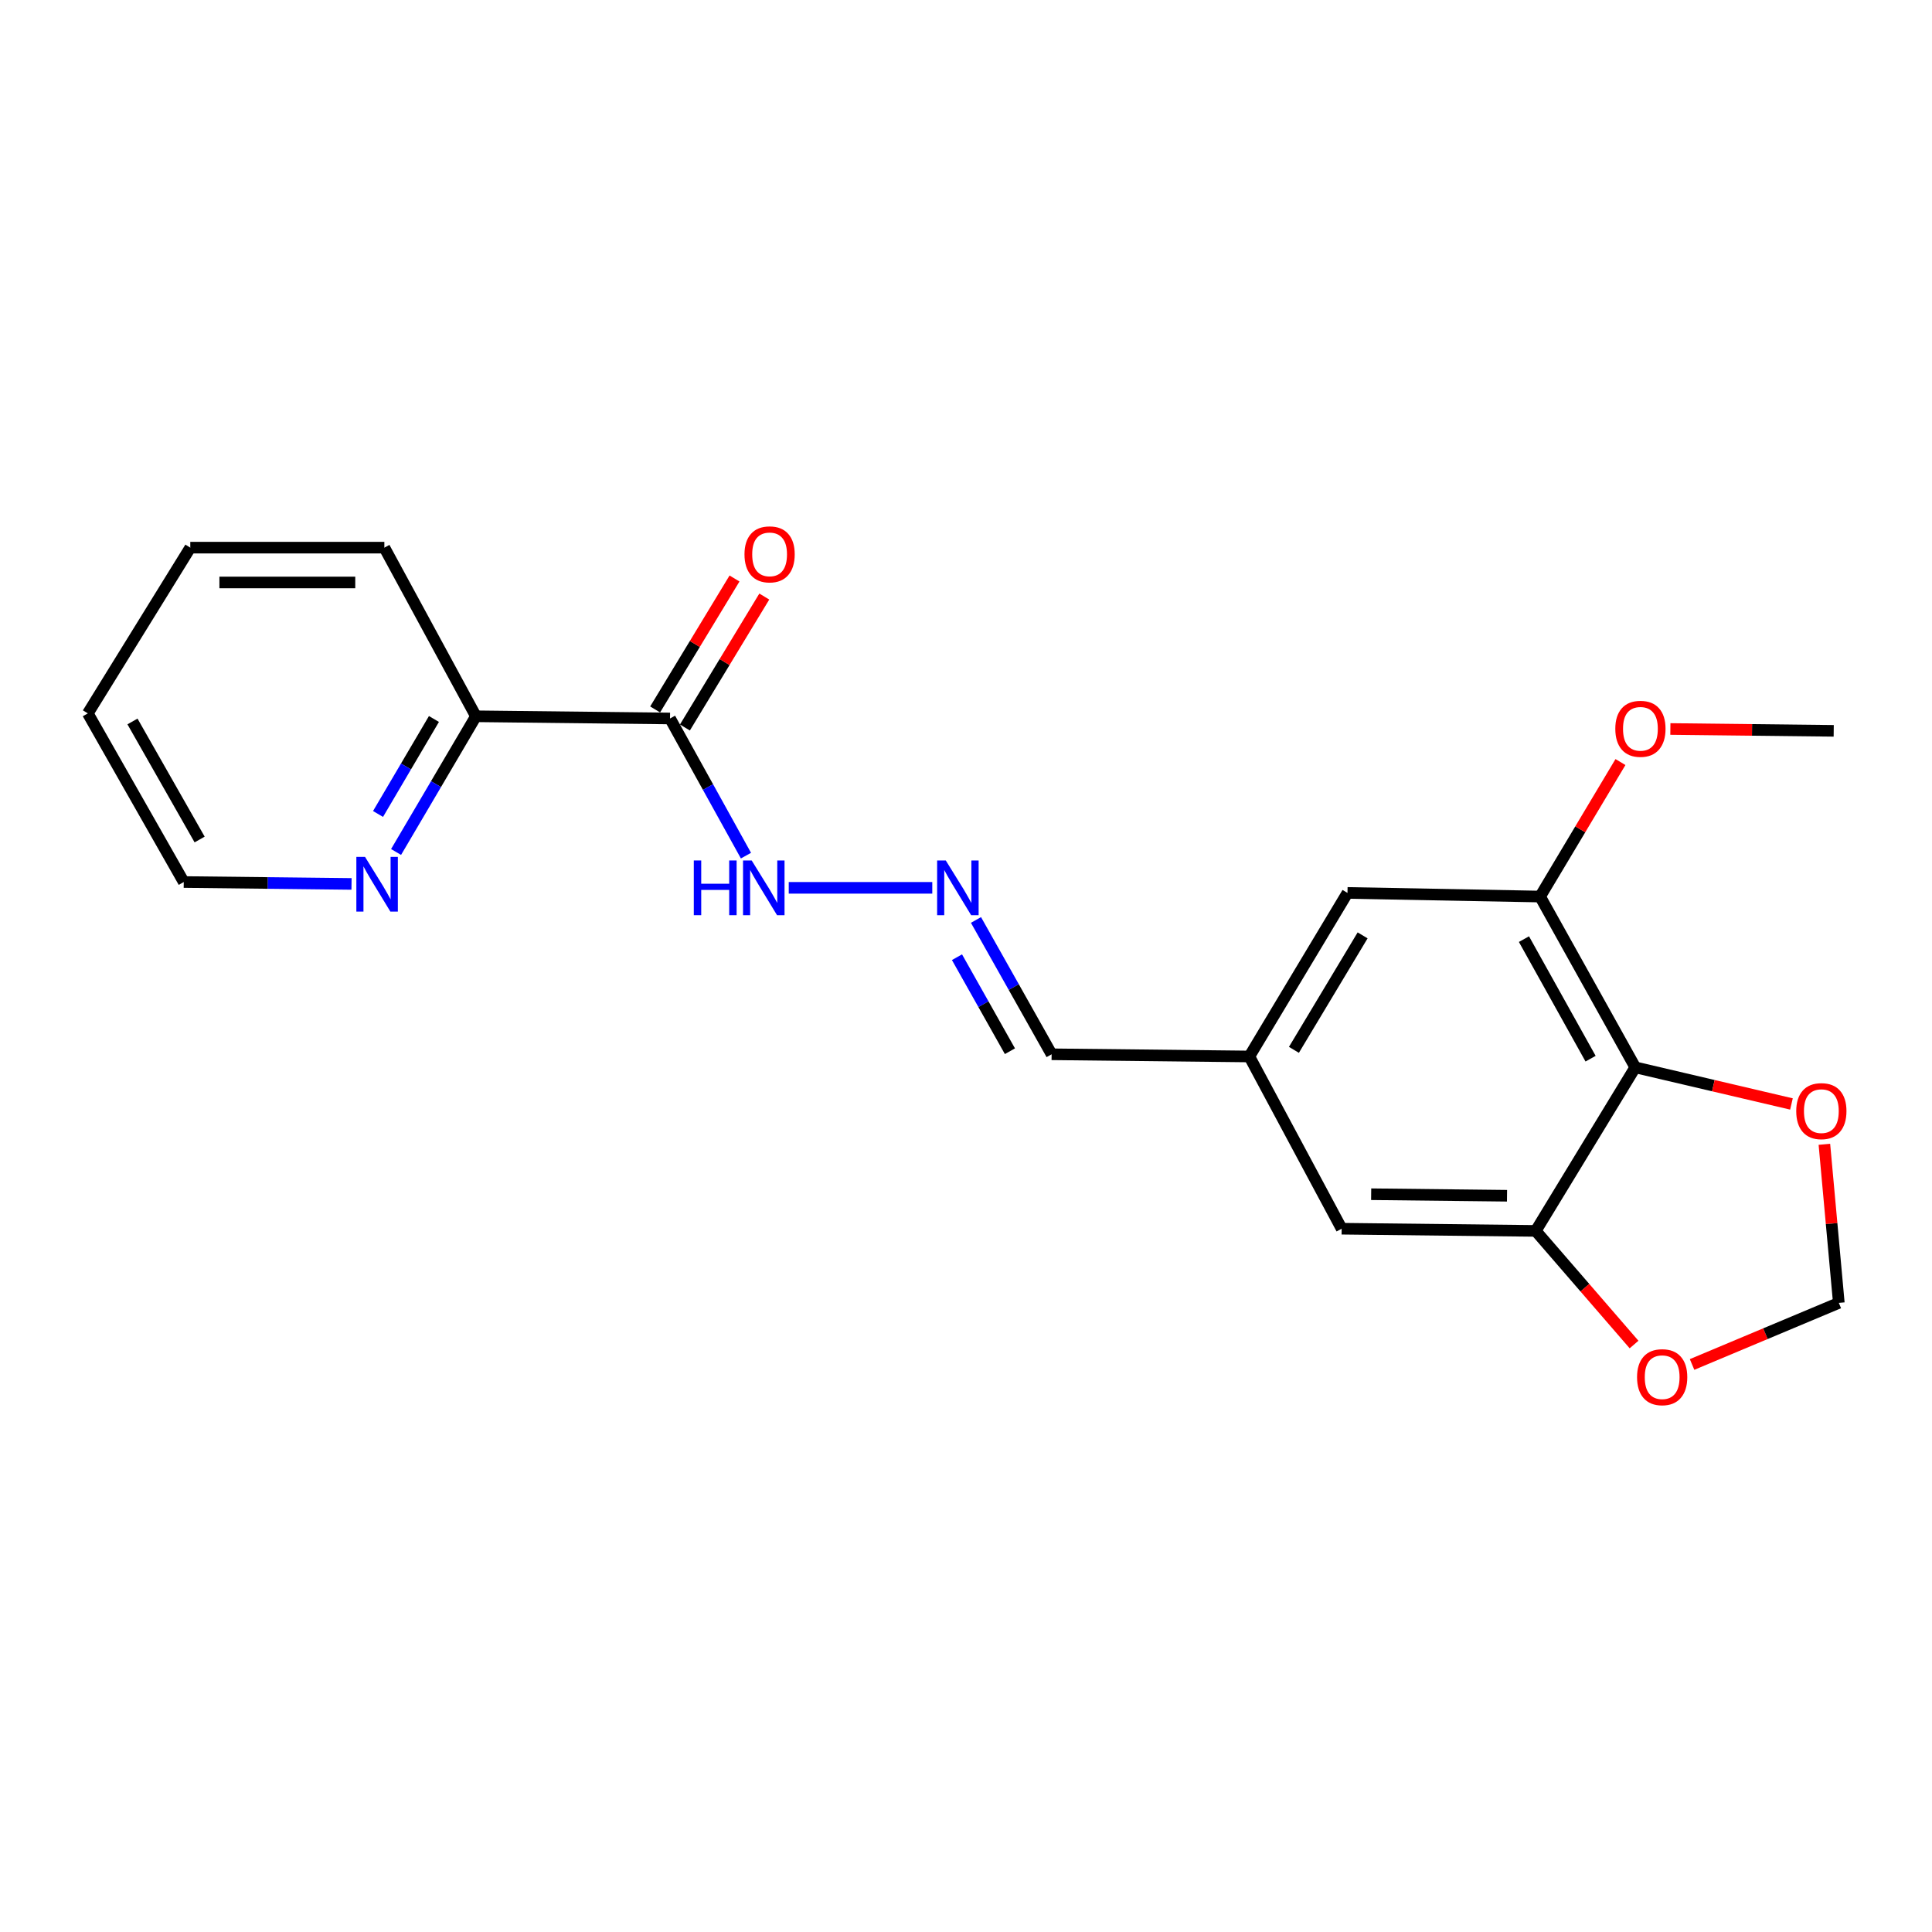 <?xml version='1.0' encoding='iso-8859-1'?>
<svg version='1.1' baseProfile='full'
              xmlns='http://www.w3.org/2000/svg'
                      xmlns:rdkit='http://www.rdkit.org/xml'
                      xmlns:xlink='http://www.w3.org/1999/xlink'
                  xml:space='preserve'
width='1000px' height='1000px' viewBox='0 0 1000 1000'>
<!-- END OF HEADER -->
<rect style='opacity:1.0;fill:#FFFFFF;stroke:none' width='1000' height='1000' x='0' y='0'> </rect>
<path class='bond-1' d='M 846.416,552.457 L 794.896,637.112' style='fill:none;fill-rule:evenodd;stroke:#000000;stroke-width:6px;stroke-linecap:butt;stroke-linejoin:miter;stroke-opacity:1' />
<path class='bond-2' d='M 846.416,552.457 L 797.149,464.056' style='fill:none;fill-rule:evenodd;stroke:#000000;stroke-width:6px;stroke-linecap:butt;stroke-linejoin:miter;stroke-opacity:1' />
<path class='bond-2' d='M 823.282,547.971 L 788.795,486.091' style='fill:none;fill-rule:evenodd;stroke:#000000;stroke-width:6px;stroke-linecap:butt;stroke-linejoin:miter;stroke-opacity:1' />
<path class='bond-3' d='M 846.416,552.457 L 886.836,561.933' style='fill:none;fill-rule:evenodd;stroke:#000000;stroke-width:6px;stroke-linecap:butt;stroke-linejoin:miter;stroke-opacity:1' />
<path class='bond-3' d='M 886.836,561.933 L 927.255,571.41' style='fill:none;fill-rule:evenodd;stroke:#FF0000;stroke-width:6px;stroke-linecap:butt;stroke-linejoin:miter;stroke-opacity:1' />
<path class='bond-0' d='M 346.805,371.881 L 366.456,407.378' style='fill:none;fill-rule:evenodd;stroke:#000000;stroke-width:6px;stroke-linecap:butt;stroke-linejoin:miter;stroke-opacity:1' />
<path class='bond-0' d='M 366.456,407.378 L 386.106,442.875' style='fill:none;fill-rule:evenodd;stroke:#0000FF;stroke-width:6px;stroke-linecap:butt;stroke-linejoin:miter;stroke-opacity:1' />
<path class='bond-6' d='M 346.805,371.881 L 246.338,370.749' style='fill:none;fill-rule:evenodd;stroke:#000000;stroke-width:6px;stroke-linecap:butt;stroke-linejoin:miter;stroke-opacity:1' />
<path class='bond-13' d='M 354.512,376.552 L 375.055,342.662' style='fill:none;fill-rule:evenodd;stroke:#000000;stroke-width:6px;stroke-linecap:butt;stroke-linejoin:miter;stroke-opacity:1' />
<path class='bond-13' d='M 375.055,342.662 L 395.599,308.772' style='fill:none;fill-rule:evenodd;stroke:#FF0000;stroke-width:6px;stroke-linecap:butt;stroke-linejoin:miter;stroke-opacity:1' />
<path class='bond-13' d='M 339.098,367.209 L 359.642,333.319' style='fill:none;fill-rule:evenodd;stroke:#000000;stroke-width:6px;stroke-linecap:butt;stroke-linejoin:miter;stroke-opacity:1' />
<path class='bond-13' d='M 359.642,333.319 L 380.185,299.429' style='fill:none;fill-rule:evenodd;stroke:#FF0000;stroke-width:6px;stroke-linecap:butt;stroke-linejoin:miter;stroke-opacity:1' />
<path class='bond-5' d='M 794.896,637.112 L 820.339,666.519' style='fill:none;fill-rule:evenodd;stroke:#000000;stroke-width:6px;stroke-linecap:butt;stroke-linejoin:miter;stroke-opacity:1' />
<path class='bond-5' d='M 820.339,666.519 L 845.782,695.925' style='fill:none;fill-rule:evenodd;stroke:#FF0000;stroke-width:6px;stroke-linecap:butt;stroke-linejoin:miter;stroke-opacity:1' />
<path class='bond-8' d='M 794.896,637.112 L 694.439,635.981' style='fill:none;fill-rule:evenodd;stroke:#000000;stroke-width:6px;stroke-linecap:butt;stroke-linejoin:miter;stroke-opacity:1' />
<path class='bond-8' d='M 780.031,618.919 L 709.711,618.127' style='fill:none;fill-rule:evenodd;stroke:#000000;stroke-width:6px;stroke-linecap:butt;stroke-linejoin:miter;stroke-opacity:1' />
<path class='bond-9' d='M 797.149,464.056 L 697.453,462.174' style='fill:none;fill-rule:evenodd;stroke:#000000;stroke-width:6px;stroke-linecap:butt;stroke-linejoin:miter;stroke-opacity:1' />
<path class='bond-15' d='M 797.149,464.056 L 817.949,429.248' style='fill:none;fill-rule:evenodd;stroke:#000000;stroke-width:6px;stroke-linecap:butt;stroke-linejoin:miter;stroke-opacity:1' />
<path class='bond-15' d='M 817.949,429.248 L 838.748,394.439' style='fill:none;fill-rule:evenodd;stroke:#FF0000;stroke-width:6px;stroke-linecap:butt;stroke-linejoin:miter;stroke-opacity:1' />
<path class='bond-11' d='M 944.298,592.291 L 948.034,633.332' style='fill:none;fill-rule:evenodd;stroke:#FF0000;stroke-width:6px;stroke-linecap:butt;stroke-linejoin:miter;stroke-opacity:1' />
<path class='bond-11' d='M 948.034,633.332 L 951.77,674.373' style='fill:none;fill-rule:evenodd;stroke:#000000;stroke-width:6px;stroke-linecap:butt;stroke-linejoin:miter;stroke-opacity:1' />
<path class='bond-4' d='M 505.164,476.172 L 524.739,510.935' style='fill:none;fill-rule:evenodd;stroke:#0000FF;stroke-width:6px;stroke-linecap:butt;stroke-linejoin:miter;stroke-opacity:1' />
<path class='bond-4' d='M 524.739,510.935 L 544.315,545.698' style='fill:none;fill-rule:evenodd;stroke:#000000;stroke-width:6px;stroke-linecap:butt;stroke-linejoin:miter;stroke-opacity:1' />
<path class='bond-4' d='M 495.331,495.445 L 509.034,519.779' style='fill:none;fill-rule:evenodd;stroke:#0000FF;stroke-width:6px;stroke-linecap:butt;stroke-linejoin:miter;stroke-opacity:1' />
<path class='bond-4' d='M 509.034,519.779 L 522.736,544.113' style='fill:none;fill-rule:evenodd;stroke:#000000;stroke-width:6px;stroke-linecap:butt;stroke-linejoin:miter;stroke-opacity:1' />
<path class='bond-7' d='M 482.547,459.54 L 408.252,459.54' style='fill:none;fill-rule:evenodd;stroke:#0000FF;stroke-width:6px;stroke-linecap:butt;stroke-linejoin:miter;stroke-opacity:1' />
<path class='bond-21' d='M 875.814,706.249 L 913.792,690.311' style='fill:none;fill-rule:evenodd;stroke:#FF0000;stroke-width:6px;stroke-linecap:butt;stroke-linejoin:miter;stroke-opacity:1' />
<path class='bond-21' d='M 913.792,690.311 L 951.77,674.373' style='fill:none;fill-rule:evenodd;stroke:#000000;stroke-width:6px;stroke-linecap:butt;stroke-linejoin:miter;stroke-opacity:1' />
<path class='bond-10' d='M 246.338,370.749 L 225.672,405.868' style='fill:none;fill-rule:evenodd;stroke:#000000;stroke-width:6px;stroke-linecap:butt;stroke-linejoin:miter;stroke-opacity:1' />
<path class='bond-10' d='M 225.672,405.868 L 205.005,440.986' style='fill:none;fill-rule:evenodd;stroke:#0000FF;stroke-width:6px;stroke-linecap:butt;stroke-linejoin:miter;stroke-opacity:1' />
<path class='bond-10' d='M 224.604,372.143 L 210.137,396.726' style='fill:none;fill-rule:evenodd;stroke:#000000;stroke-width:6px;stroke-linecap:butt;stroke-linejoin:miter;stroke-opacity:1' />
<path class='bond-10' d='M 210.137,396.726 L 195.671,421.309' style='fill:none;fill-rule:evenodd;stroke:#0000FF;stroke-width:6px;stroke-linecap:butt;stroke-linejoin:miter;stroke-opacity:1' />
<path class='bond-17' d='M 246.338,370.749 L 198.944,283.46' style='fill:none;fill-rule:evenodd;stroke:#000000;stroke-width:6px;stroke-linecap:butt;stroke-linejoin:miter;stroke-opacity:1' />
<path class='bond-22' d='M 694.439,635.981 L 646.654,546.829' style='fill:none;fill-rule:evenodd;stroke:#000000;stroke-width:6px;stroke-linecap:butt;stroke-linejoin:miter;stroke-opacity:1' />
<path class='bond-12' d='M 697.453,462.174 L 646.654,546.829' style='fill:none;fill-rule:evenodd;stroke:#000000;stroke-width:6px;stroke-linecap:butt;stroke-linejoin:miter;stroke-opacity:1' />
<path class='bond-12' d='M 705.289,484.146 L 669.729,543.405' style='fill:none;fill-rule:evenodd;stroke:#000000;stroke-width:6px;stroke-linecap:butt;stroke-linejoin:miter;stroke-opacity:1' />
<path class='bond-16' d='M 181.947,457.518 L 138.529,457.027' style='fill:none;fill-rule:evenodd;stroke:#0000FF;stroke-width:6px;stroke-linecap:butt;stroke-linejoin:miter;stroke-opacity:1' />
<path class='bond-16' d='M 138.529,457.027 L 95.112,456.536' style='fill:none;fill-rule:evenodd;stroke:#000000;stroke-width:6px;stroke-linecap:butt;stroke-linejoin:miter;stroke-opacity:1' />
<path class='bond-14' d='M 646.654,546.829 L 544.315,545.698' style='fill:none;fill-rule:evenodd;stroke:#000000;stroke-width:6px;stroke-linecap:butt;stroke-linejoin:miter;stroke-opacity:1' />
<path class='bond-18' d='M 864.581,377.323 L 906.854,377.801' style='fill:none;fill-rule:evenodd;stroke:#FF0000;stroke-width:6px;stroke-linecap:butt;stroke-linejoin:miter;stroke-opacity:1' />
<path class='bond-18' d='M 906.854,377.801 L 949.126,378.279' style='fill:none;fill-rule:evenodd;stroke:#000000;stroke-width:6px;stroke-linecap:butt;stroke-linejoin:miter;stroke-opacity:1' />
<path class='bond-23' d='M 95.112,456.536 L 45.455,369.247' style='fill:none;fill-rule:evenodd;stroke:#000000;stroke-width:6px;stroke-linecap:butt;stroke-linejoin:miter;stroke-opacity:1' />
<path class='bond-23' d='M 103.33,434.53 L 68.57,373.428' style='fill:none;fill-rule:evenodd;stroke:#000000;stroke-width:6px;stroke-linecap:butt;stroke-linejoin:miter;stroke-opacity:1' />
<path class='bond-20' d='M 198.944,283.46 L 98.497,283.46' style='fill:none;fill-rule:evenodd;stroke:#000000;stroke-width:6px;stroke-linecap:butt;stroke-linejoin:miter;stroke-opacity:1' />
<path class='bond-20' d='M 183.877,301.485 L 113.564,301.485' style='fill:none;fill-rule:evenodd;stroke:#000000;stroke-width:6px;stroke-linecap:butt;stroke-linejoin:miter;stroke-opacity:1' />
<path class='bond-19' d='M 45.455,369.247 L 98.497,283.46' style='fill:none;fill-rule:evenodd;stroke:#000000;stroke-width:6px;stroke-linecap:butt;stroke-linejoin:miter;stroke-opacity:1' />
<path  class='atom-4' d='M 929.728 575.118
Q 929.728 568.318, 933.088 564.518
Q 936.448 560.718, 942.728 560.718
Q 949.008 560.718, 952.368 564.518
Q 955.728 568.318, 955.728 575.118
Q 955.728 581.998, 952.328 585.918
Q 948.928 589.798, 942.728 589.798
Q 936.488 589.798, 933.088 585.918
Q 929.728 582.038, 929.728 575.118
M 942.728 586.598
Q 947.048 586.598, 949.368 583.718
Q 951.728 580.798, 951.728 575.118
Q 951.728 569.558, 949.368 566.758
Q 947.048 563.918, 942.728 563.918
Q 938.408 563.918, 936.048 566.718
Q 933.728 569.518, 933.728 575.118
Q 933.728 580.838, 936.048 583.718
Q 938.408 586.598, 942.728 586.598
' fill='#FF0000'/>
<path  class='atom-5' d='M 489.538 445.38
L 498.818 460.38
Q 499.738 461.86, 501.218 464.54
Q 502.698 467.22, 502.778 467.38
L 502.778 445.38
L 506.538 445.38
L 506.538 473.7
L 502.658 473.7
L 492.698 457.3
Q 491.538 455.38, 490.298 453.18
Q 489.098 450.98, 488.738 450.3
L 488.738 473.7
L 485.058 473.7
L 485.058 445.38
L 489.538 445.38
' fill='#0000FF'/>
<path  class='atom-6' d='M 847.335 712.825
Q 847.335 706.025, 850.695 702.225
Q 854.055 698.425, 860.335 698.425
Q 866.615 698.425, 869.975 702.225
Q 873.335 706.025, 873.335 712.825
Q 873.335 719.705, 869.935 723.625
Q 866.535 727.505, 860.335 727.505
Q 854.095 727.505, 850.695 723.625
Q 847.335 719.745, 847.335 712.825
M 860.335 724.305
Q 864.655 724.305, 866.975 721.425
Q 869.335 718.505, 869.335 712.825
Q 869.335 707.265, 866.975 704.465
Q 864.655 701.625, 860.335 701.625
Q 856.015 701.625, 853.655 704.425
Q 851.335 707.225, 851.335 712.825
Q 851.335 718.545, 853.655 721.425
Q 856.015 724.305, 860.335 724.305
' fill='#FF0000'/>
<path  class='atom-8' d='M 359.112 445.38
L 362.952 445.38
L 362.952 457.42
L 377.432 457.42
L 377.432 445.38
L 381.272 445.38
L 381.272 473.7
L 377.432 473.7
L 377.432 460.62
L 362.952 460.62
L 362.952 473.7
L 359.112 473.7
L 359.112 445.38
' fill='#0000FF'/>
<path  class='atom-8' d='M 389.072 445.38
L 398.352 460.38
Q 399.272 461.86, 400.752 464.54
Q 402.232 467.22, 402.312 467.38
L 402.312 445.38
L 406.072 445.38
L 406.072 473.7
L 402.192 473.7
L 392.232 457.3
Q 391.072 455.38, 389.832 453.18
Q 388.632 450.98, 388.272 450.3
L 388.272 473.7
L 384.592 473.7
L 384.592 445.38
L 389.072 445.38
' fill='#0000FF'/>
<path  class='atom-11' d='M 188.929 443.508
L 198.209 458.508
Q 199.129 459.988, 200.609 462.668
Q 202.089 465.348, 202.169 465.508
L 202.169 443.508
L 205.929 443.508
L 205.929 471.828
L 202.049 471.828
L 192.089 455.428
Q 190.929 453.508, 189.689 451.308
Q 188.489 449.108, 188.129 448.428
L 188.129 471.828
L 184.449 471.828
L 184.449 443.508
L 188.929 443.508
' fill='#0000FF'/>
<path  class='atom-14' d='M 385.346 286.935
Q 385.346 280.135, 388.706 276.335
Q 392.066 272.535, 398.346 272.535
Q 404.626 272.535, 407.986 276.335
Q 411.346 280.135, 411.346 286.935
Q 411.346 293.815, 407.946 297.735
Q 404.546 301.615, 398.346 301.615
Q 392.106 301.615, 388.706 297.735
Q 385.346 293.855, 385.346 286.935
M 398.346 298.415
Q 402.666 298.415, 404.986 295.535
Q 407.346 292.615, 407.346 286.935
Q 407.346 281.375, 404.986 278.575
Q 402.666 275.735, 398.346 275.735
Q 394.026 275.735, 391.666 278.535
Q 389.346 281.335, 389.346 286.935
Q 389.346 292.655, 391.666 295.535
Q 394.026 298.415, 398.346 298.415
' fill='#FF0000'/>
<path  class='atom-16' d='M 836.08 377.228
Q 836.08 370.428, 839.44 366.628
Q 842.8 362.828, 849.08 362.828
Q 855.36 362.828, 858.72 366.628
Q 862.08 370.428, 862.08 377.228
Q 862.08 384.108, 858.68 388.028
Q 855.28 391.908, 849.08 391.908
Q 842.84 391.908, 839.44 388.028
Q 836.08 384.148, 836.08 377.228
M 849.08 388.708
Q 853.4 388.708, 855.72 385.828
Q 858.08 382.908, 858.08 377.228
Q 858.08 371.668, 855.72 368.868
Q 853.4 366.028, 849.08 366.028
Q 844.76 366.028, 842.4 368.828
Q 840.08 371.628, 840.08 377.228
Q 840.08 382.948, 842.4 385.828
Q 844.76 388.708, 849.08 388.708
' fill='#FF0000'/>
</svg>
